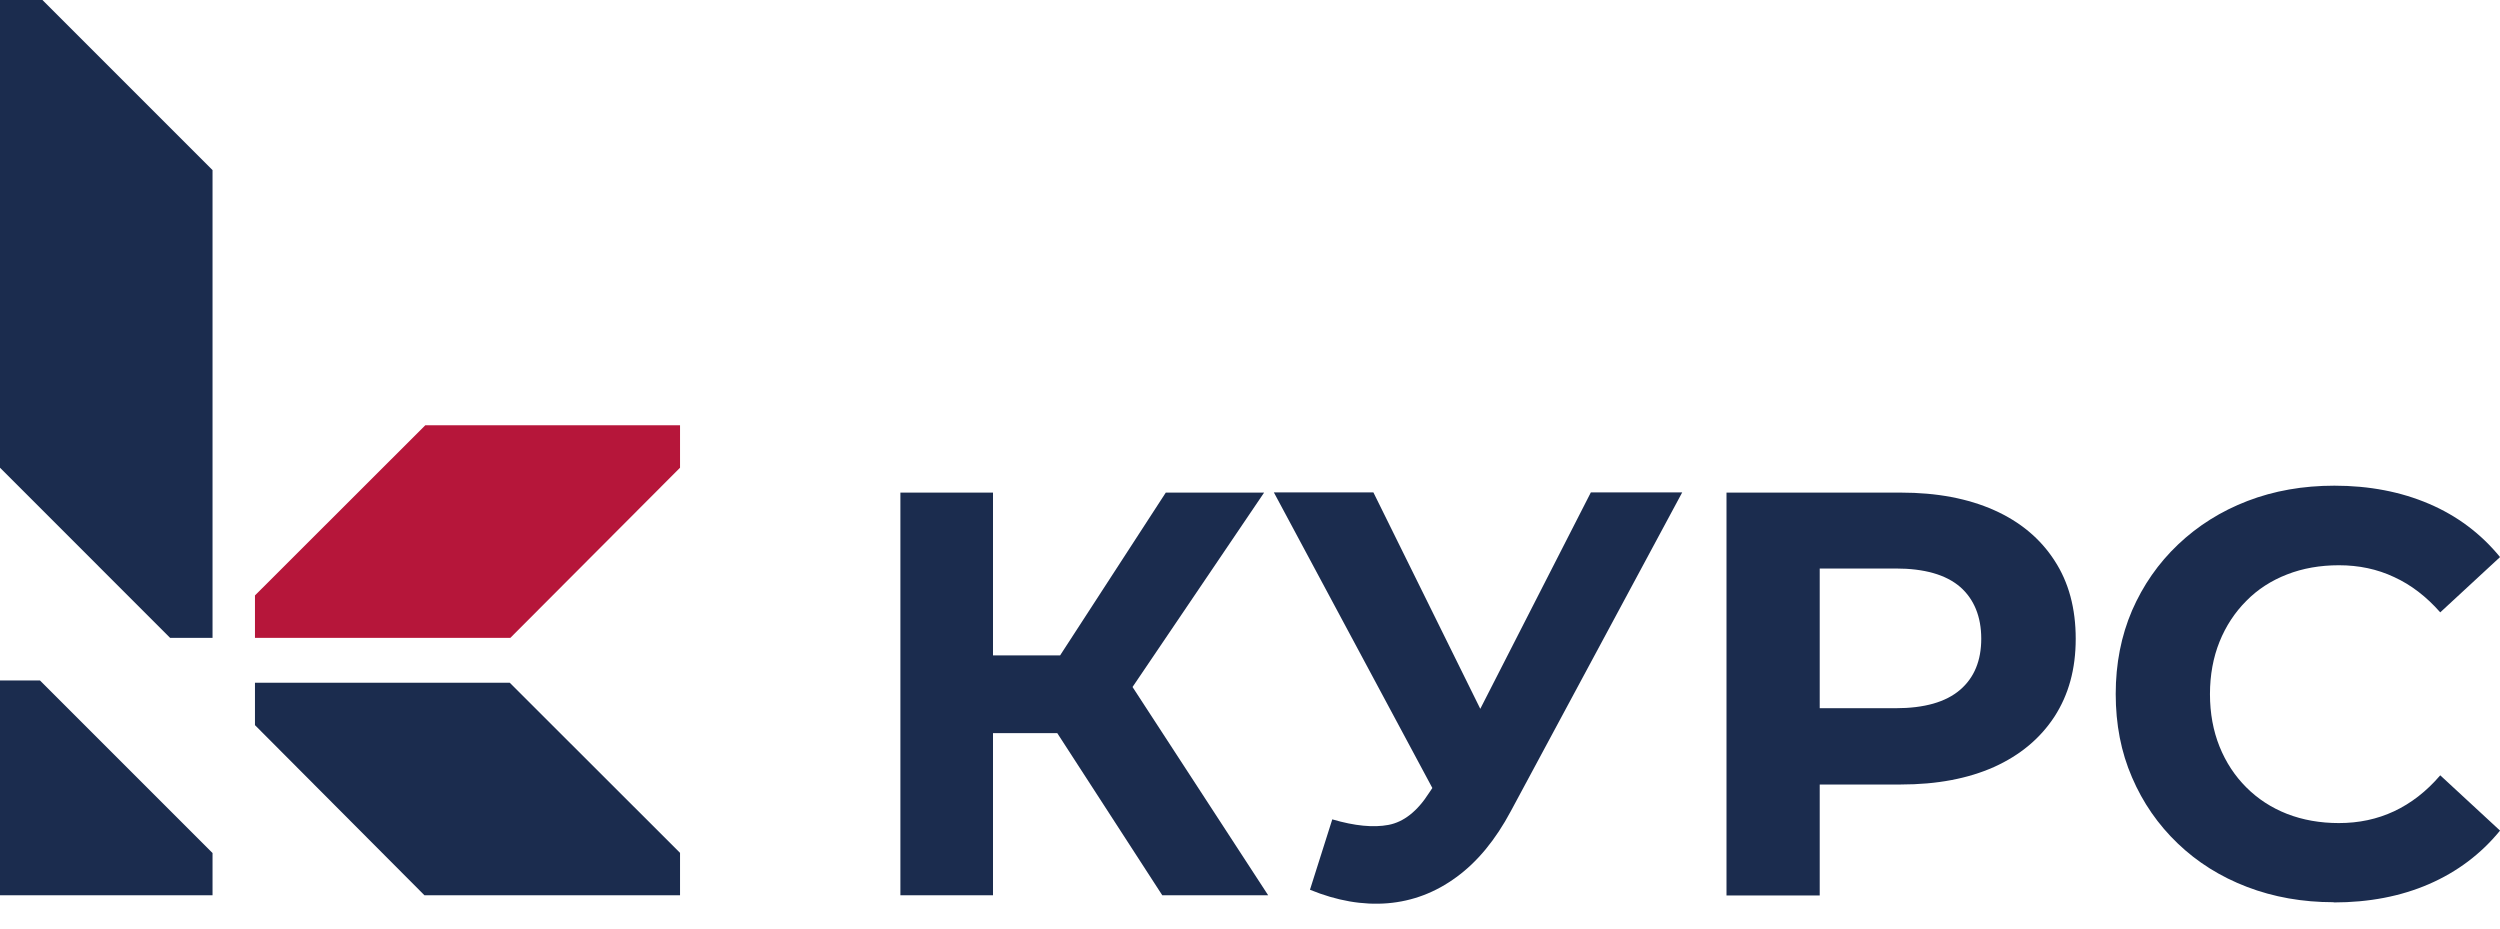 <?xml version="1.0" encoding="UTF-8"?> <svg xmlns="http://www.w3.org/2000/svg" width="70" height="26" viewBox="0 0 70 26" fill="none"><path fill-rule="evenodd" clip-rule="evenodd" d="M0 0H1.188L5.951 4.763V17.86H4.763L0 13.096V0Z" fill="#1B2C4E"></path><path fill-rule="evenodd" clip-rule="evenodd" d="M7.139 17.86V16.672L11.908 11.908H17.859H19.041V13.096L14.29 17.86H7.139Z" fill="#B6163A"></path><path fill-rule="evenodd" clip-rule="evenodd" d="M19.041 25.068V23.88L14.272 19.116H8.321H7.139V20.304L11.885 25.068H19.041Z" fill="#1B2C4E"></path><path d="M65.34 25.262C64.472 25.262 63.661 25.119 62.918 24.834C62.17 24.548 61.525 24.142 60.977 23.617C60.428 23.092 60 22.475 59.697 21.767C59.389 21.058 59.24 20.282 59.24 19.43C59.24 18.579 59.394 17.803 59.697 17.095C60.006 16.386 60.434 15.77 60.988 15.244C61.542 14.719 62.187 14.313 62.93 14.027C63.672 13.742 64.483 13.599 65.363 13.599C66.34 13.599 67.225 13.77 68.013 14.107C68.801 14.444 69.464 14.941 70.001 15.598L68.327 17.146C67.939 16.706 67.51 16.375 67.036 16.158C66.562 15.935 66.048 15.827 65.489 15.827C64.963 15.827 64.478 15.912 64.038 16.084C63.598 16.255 63.215 16.5 62.896 16.826C62.576 17.146 62.324 17.529 62.147 17.968C61.97 18.408 61.879 18.899 61.879 19.436C61.879 19.973 61.97 20.464 62.147 20.904C62.324 21.344 62.576 21.727 62.896 22.046C63.215 22.366 63.598 22.617 64.038 22.789C64.478 22.96 64.963 23.046 65.489 23.046C66.048 23.046 66.562 22.937 67.036 22.715C67.51 22.492 67.939 22.161 68.327 21.709L70.001 23.257C69.464 23.914 68.801 24.411 68.013 24.754C67.225 25.096 66.334 25.268 65.346 25.268" fill="#1B2C4E"></path><path d="M50.952 19.83H53.077C53.882 19.83 54.482 19.659 54.882 19.316C55.281 18.974 55.475 18.494 55.475 17.883C55.475 17.271 55.276 16.775 54.882 16.432C54.482 16.089 53.882 15.918 53.077 15.918H50.952V19.83ZM48.342 25.068V13.793H53.225C54.236 13.793 55.104 13.959 55.835 14.284C56.566 14.61 57.132 15.084 57.526 15.695C57.926 16.306 58.12 17.037 58.12 17.888C58.12 18.739 57.92 19.453 57.526 20.064C57.126 20.676 56.566 21.144 55.835 21.475C55.104 21.801 54.236 21.966 53.225 21.966H50.952V25.073H48.342V25.068Z" fill="#1B2C4E"></path><path d="M37.307 22.943C37.93 23.126 38.455 23.177 38.878 23.097C39.3 23.017 39.683 22.72 40.014 22.201L40.106 22.064L35.668 13.787H38.455L41.448 19.847L44.544 13.787H47.102L42.305 22.709C41.876 23.514 41.368 24.131 40.78 24.559C40.197 24.988 39.552 25.233 38.855 25.291C38.158 25.348 37.433 25.222 36.679 24.913L37.307 22.932V22.943Z" fill="#1B2C4E"></path><path d="M29.603 20.527H27.804V25.068H25.211V13.793H27.804V18.351H29.683L32.642 13.793H35.395L31.711 19.236L35.509 25.068H32.544L29.603 20.527Z" fill="#1B2C4E"></path><path fill-rule="evenodd" clip-rule="evenodd" d="M5.951 25.068H0V19.053H1.119L5.951 23.885V25.068Z" fill="#1B2C4E"></path></svg> 